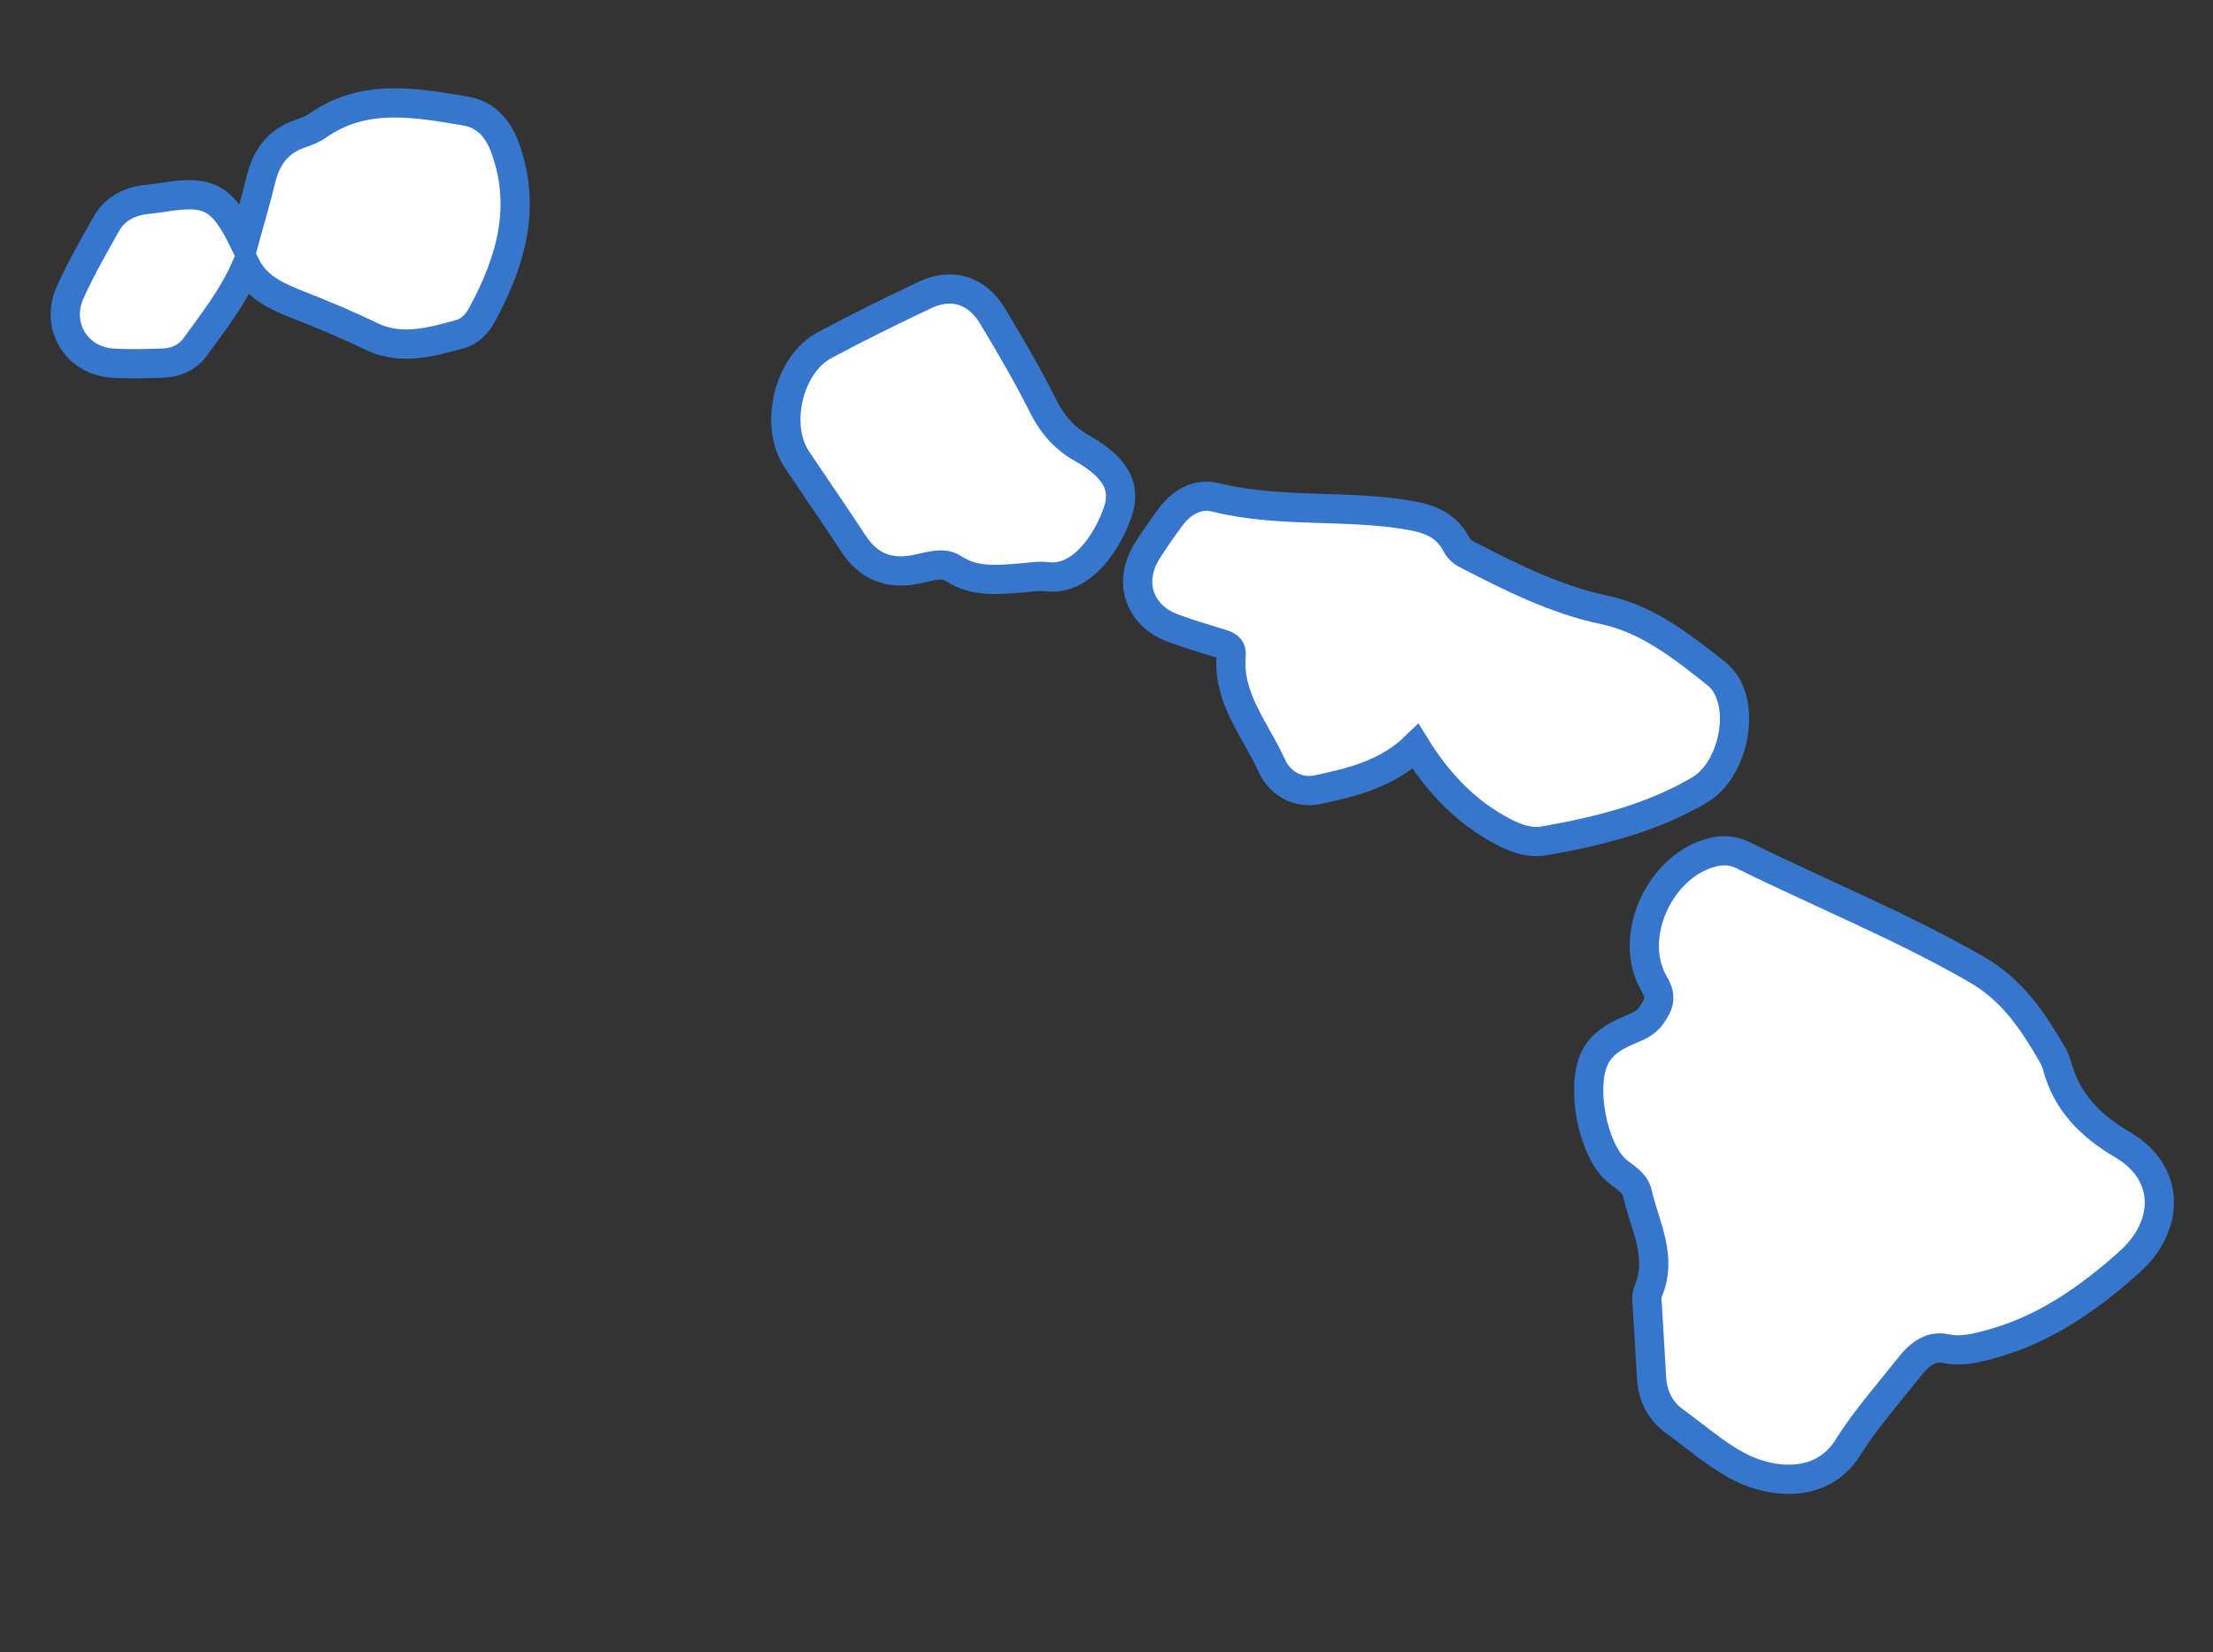 <?xml version="1.0" encoding="utf-8"?>
<!-- Generator: Adobe Illustrator 25.2.0, SVG Export Plug-In . SVG Version: 6.00 Build 0)  -->
<svg version="1.1" id="Layer_1" xmlns="http://www.w3.org/2000/svg" xmlns:xlink="http://www.w3.org/1999/xlink" x="0px" y="0px"
	 viewBox="0 0 1009.3 753.4" style="enable-background:new 0 0 1009.3 753.4;" xml:space="preserve">
<rect x="0" y="0" width="1009.3" height="753.4" fill="#333333" stroke="none"/>
<style type="text/css">
	.st0{fill:#FFFFFF;stroke:#3676CC;stroke-width:13.329;}
</style>
<g>
	<path class="st0" d="M751.4,597.1c0-2.6-0.8-5.6,0.1-7.7c7.1-16.1-1.4-30.4-4.7-45.2c-1.2-5.2-6.1-7.4-9.7-10.6
		c-10.9-9.7-16.3-38.5-9.6-51.5c3.2-6.2,8.7-9.4,14.7-12c4.1-1.8,8.3-3.1,11.1-7.3c3.2-4.7,4.8-7.9,1.1-14.2
		c-12.6-21.5,3-54.6,27.3-60.1c4.7-1.1,9.3-0.5,13.3,1.5c35.4,17.5,72.1,32.3,106.5,52.1c16.2,9.3,25.6,23.4,34.4,38.6
		c1,1.7,1.8,3.5,2.3,5.4c4.5,16.6,15.2,27.3,30,36c21.5,12.6,21.8,36.5,3,53.4c-19.3,17.3-40.1,31.7-65.7,38.1
		c-6,1.5-11.7,2.8-18.1,1.4c-7.4-1.6-12.7,3.4-16.9,8.8c-9.5,12-19.7,23.5-27.8,36.4c-12.3,19.5-36.3,16.1-51.1,7.8
		c-9.9-5.5-18.5-13.1-27.8-19.8c-6.5-4.7-9.8-11.2-10.5-19C752.6,618.5,752.1,607.8,751.4,597.1z"/>
	<path class="st0" d="M645.6,340.4c-13,12.6-28.9,16.3-44.6,19.7c-9,1.9-17.3-2.8-21-11c-7.4-16.3-20.2-30.7-18.5-50.3
		c0.3-4-2.5-4.6-5.4-5.5c-7.1-2.2-14.3-4.3-21.2-6.9c-15.3-5.7-20.5-20.9-11.9-34.8c3.4-5.5,7.2-10.8,11-16
		c5.1-6.8,12.4-10.8,20.4-8.8c29.2,7.3,59.3,3.1,88.6,8.2c9.3,1.6,16.8,4.7,21.2,13.2c1.3,2.5,3.1,3.8,5.5,5
		c19.9,10.2,39.6,20.2,61.9,24.9c19.7,4.1,35.8,16.9,51.1,29c14.7,11.6,8.7,43.6-7.5,53.1c-22,13-46,18.8-70.6,23.2
		c-6.7,1.2-12.6-0.8-18.6-3.9C668.8,370.6,656,357.2,645.6,340.4z"/>
	<path class="st0" d="M112.3,121.6c-6,13.8-14.9,25-23.2,36.5c-3.5,4.9-9,7.4-15.2,7.5c-7.5,0.2-15,0.5-22.4,0
		c-16.6-1-26.4-17-19.5-32.3c4.8-10.6,10.6-20.8,16.3-30.9c3.7-6.7,9.8-10.2,17.3-11.3c2.9-0.4,5.8-0.6,8.7-1.1
		c21-3.4,27-0.3,37,20.1c2.8-10.2,5.5-19,7.6-27.9c2.4-10.2,7.7-17.7,17.9-21.2c2.7-0.9,5.6-2,7.9-3.6c21.3-15,44.5-10.6,67.5-6.8
		c9.3,1.6,14.9,7.8,18.2,16.9c9.9,27.4,2.4,52.1-10.6,76.1c-2.2,4.1-5.6,7.6-10,8.8c-13.4,3.6-26.8,7.6-40.7,0.9
		c-11.1-5.4-22.4-10.1-33.9-14.6C126.1,135,117.3,131.2,112.3,121.6z"/>
	<path class="st0" d="M467.6,263.4c-13.1,1.1-23.1,2.2-32.8-4.2c-5-3.3-12.1-0.4-18,0.6c-11.9,2.1-20.8-1.7-27.5-11.8
		c-8.5-13-17.4-25.8-26-38.7c-10.2-15.4-3.7-43,12.6-51.8c15.1-8.1,30.5-15.7,46-23c12.3-5.8,23.7-2.2,30.9,9.8
		c8,13.3,15.9,26.8,22.8,40.6c4.2,8.4,9.6,14.8,17.9,19.5c14.9,8.4,20.1,17.3,16.5,28.4c-4.5,13.6-16.2,32.1-32.4,30.2
		C473.3,262.5,469,263.3,467.6,263.4z"/>
</g>
</svg>
